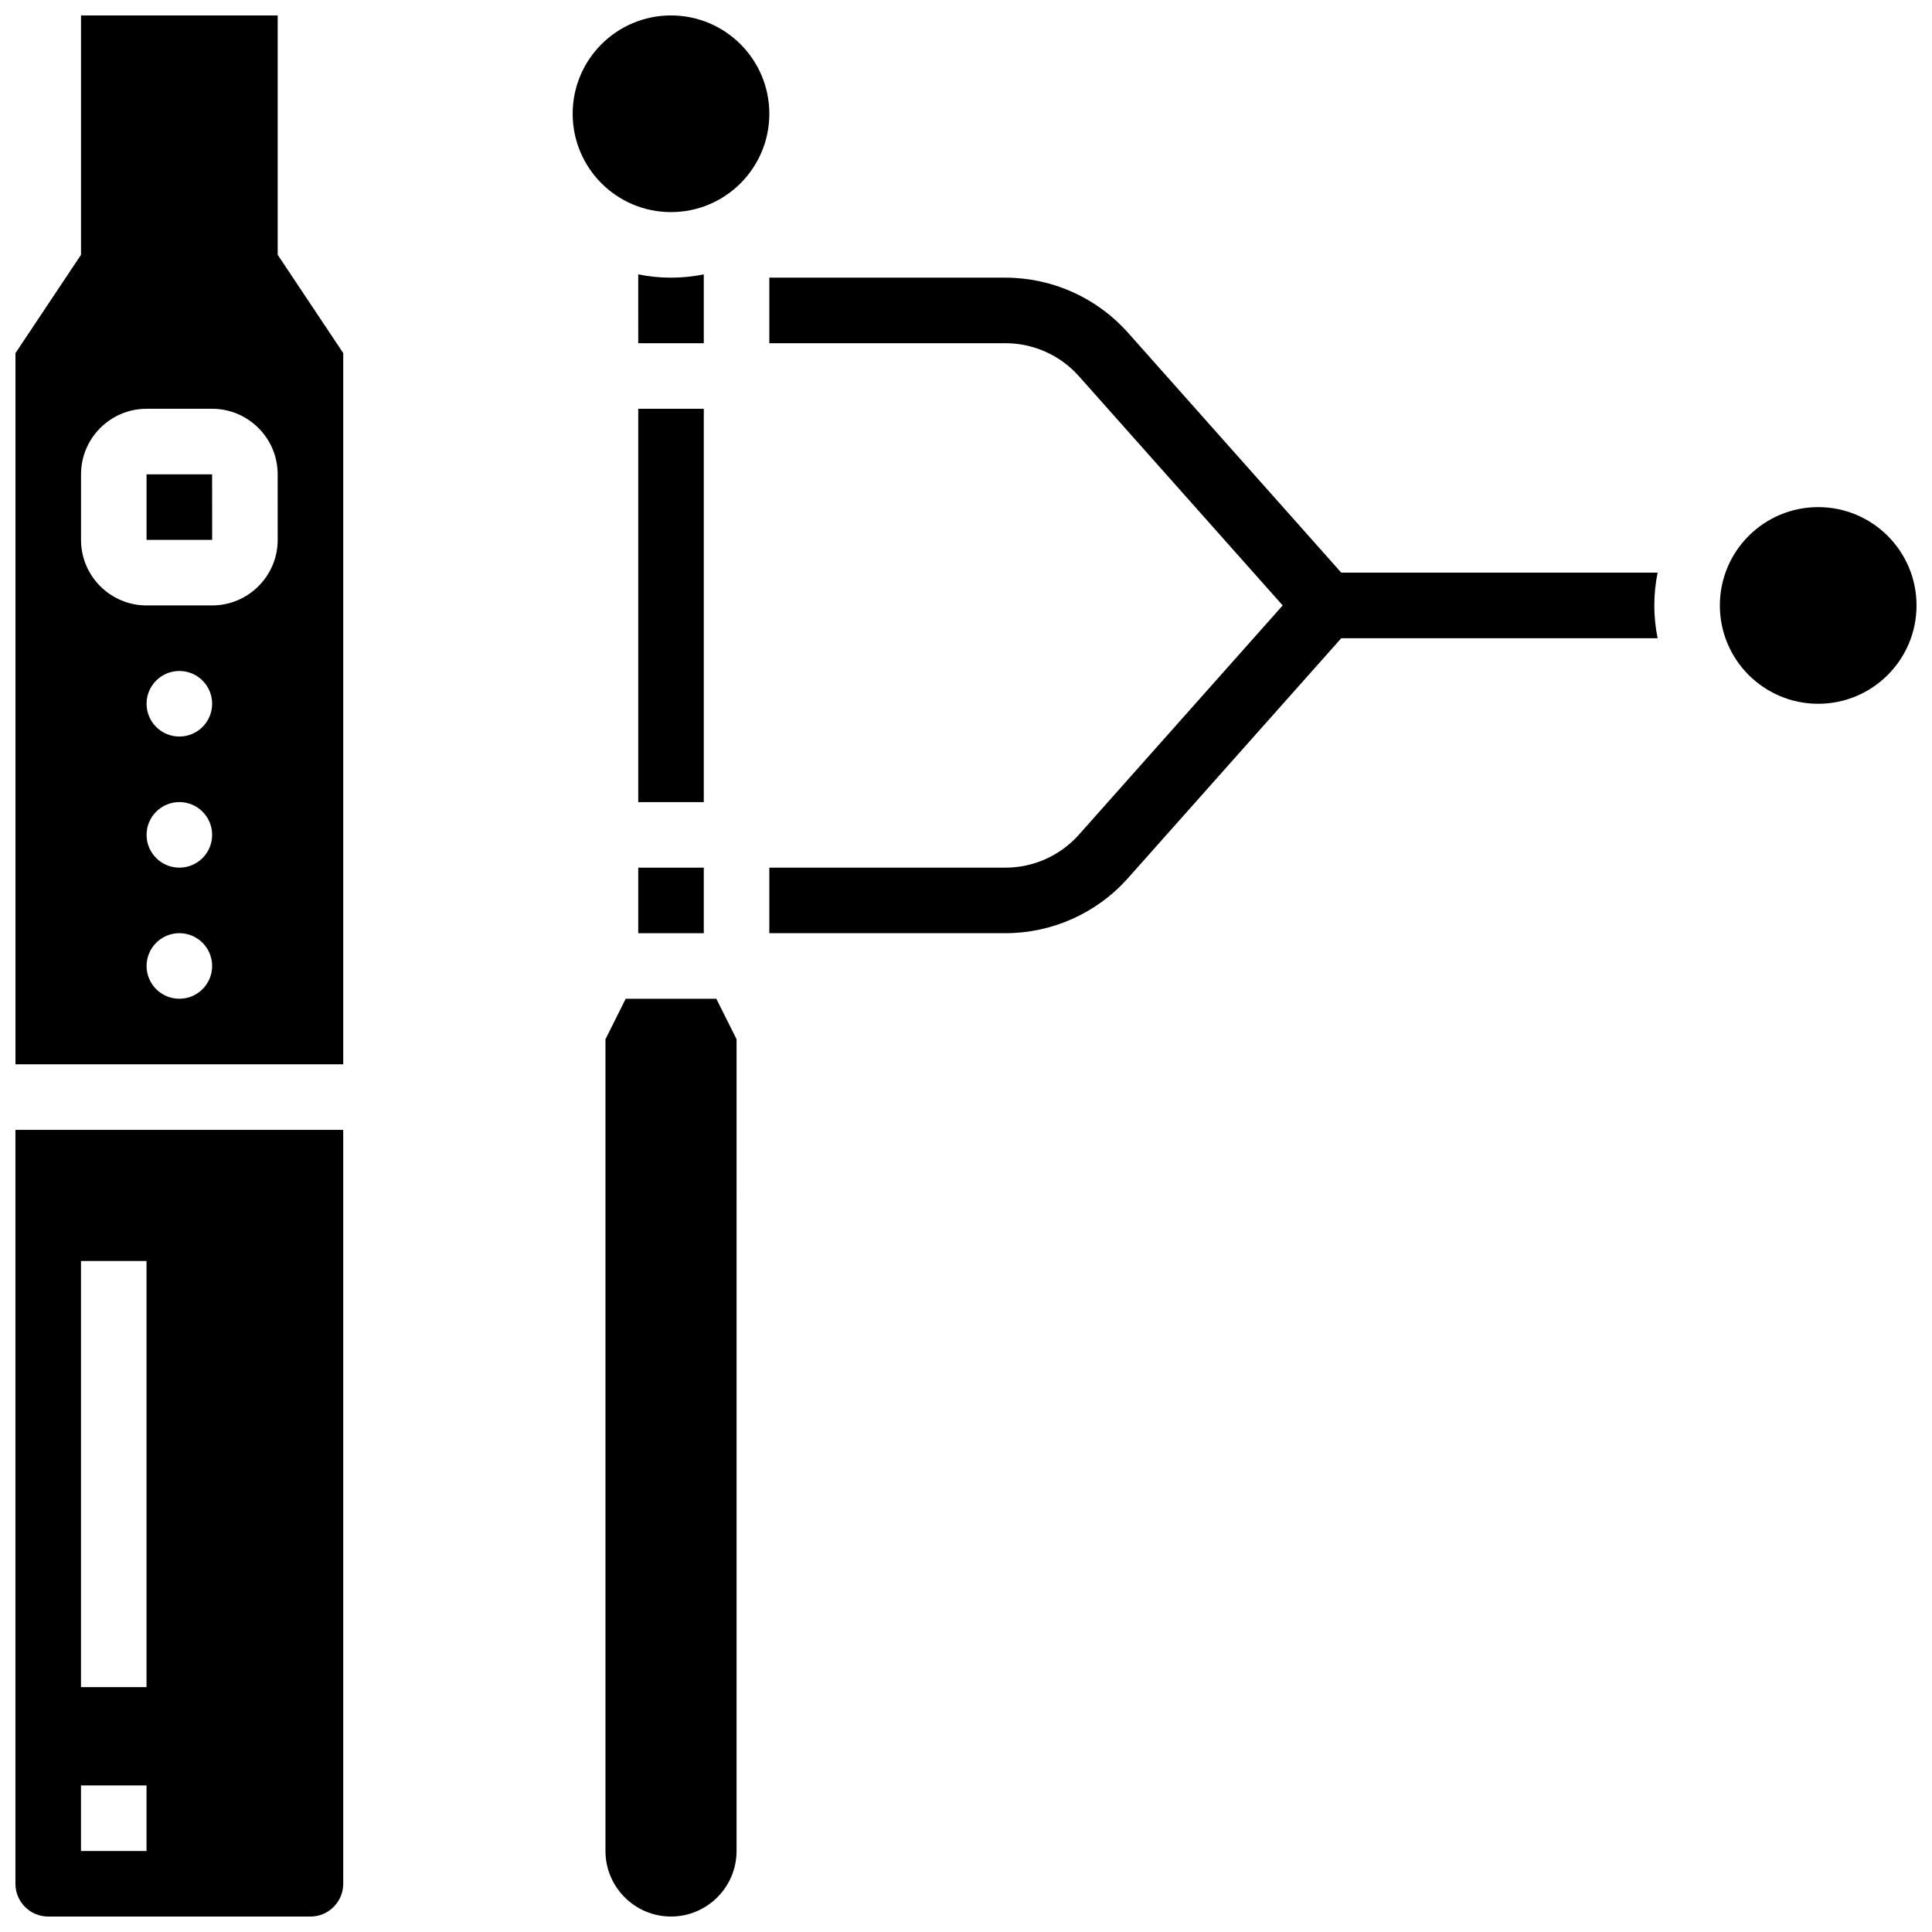 <?xml version="1.0" encoding="UTF-8"?>
<!-- Uploaded to: ICON Repo, www.iconrepo.com, Generator: ICON Repo Mixer Tools -->
<svg width="800px" height="800px" version="1.1" viewBox="144 144 512 512" xmlns="http://www.w3.org/2000/svg">
 <defs>
  <clipPath id="e">
   <path d="m295 148.09h53v52.906h-53z"/>
  </clipPath>
  <clipPath id="d">
   <path d="m304 408h36v243.9h-36z"/>
  </clipPath>
  <clipPath id="c">
   <path d="m148.09 443h86.906v208.9h-86.906z"/>
  </clipPath>
  <clipPath id="b">
   <path d="m148.09 148.09h86.906v278.91h-86.906z"/>
  </clipPath>
  <clipPath id="a">
   <path d="m599 278h52.902v53h-52.902z"/>
  </clipPath>
 </defs>
 <path d="m499.45 295.76-56.531-63.602c-8.238-9.262-20.07-14.574-32.465-14.574h-62.574v17.371h62.574c7.438 0 14.535 3.188 19.477 8.746l53.996 60.746-53.996 60.746c-4.941 5.559-12.039 8.746-19.477 8.746l-62.574-0.004v17.371h62.574c12.395 0 24.227-5.312 32.461-14.578l56.535-63.594h83.836c-0.57-2.809-0.875-5.711-0.875-8.688 0-2.973 0.301-5.879 0.875-8.688z"/>
 <path d="m313.14 252.33h17.371v104.24h-17.371z"/>
 <path d="m313.14 373.94h17.371v17.371h-17.371z"/>
 <path d="m330.51 216.71c-2.809 0.57-5.711 0.875-8.688 0.875-2.973 0-5.879-0.301-8.688-0.875l0.004 18.246h17.371z"/>
 <g clip-path="url(#e)">
  <path d="m347.88 174.15c0 14.391-11.664 26.059-26.059 26.059-14.391 0-26.059-11.668-26.059-26.059s11.668-26.059 26.059-26.059c14.395 0 26.059 11.668 26.059 26.059"/>
 </g>
 <g clip-path="url(#d)">
  <path d="m309.82 408.68-5.367 10.738v215.11c0 9.578 7.793 17.371 17.371 17.371 9.578 0 17.371-7.793 17.371-17.371l0.004-215.11-5.371-10.738z"/>
 </g>
 <path d="m182.84 269.7v17.371h17.371 0.012l-0.012-17.371z"/>
 <g clip-path="url(#c)">
  <path d="m148.09 643.22c0 4.789 3.898 8.688 8.688 8.688h69.492c4.789 0 8.688-3.898 8.688-8.688l-0.004-199.79h-86.863zm17.371-165.04h17.371v112.92h-17.371zm0 138.98h17.371v17.371l-17.371 0.004z"/>
 </g>
 <g clip-path="url(#b)">
  <path d="m217.59 148.09h-52.121v63.434l-17.371 26.059v188.47h86.863v-188.47l-17.371-26.059zm-26.059 260.59c-4.797 0-8.688-3.891-8.688-8.688s3.891-8.688 8.688-8.688 8.688 3.891 8.688 8.688c-0.004 4.801-3.891 8.688-8.688 8.688zm0-34.746c-4.797 0-8.688-3.891-8.688-8.688s3.891-8.688 8.688-8.688 8.688 3.891 8.688 8.688c-0.004 4.801-3.891 8.688-8.688 8.688zm0-34.742c-4.797 0-8.688-3.891-8.688-8.688 0-4.797 3.891-8.688 8.688-8.688s8.688 3.891 8.688 8.688c-0.004 4.797-3.891 8.688-8.688 8.688zm26.059-52.121c0 9.578-7.793 17.371-17.371 17.371l-17.375 0.004c-9.578 0-17.371-7.793-17.371-17.371v-17.371c0-9.578 7.793-17.371 17.371-17.371h17.371c9.578 0 17.371 7.793 17.371 17.371z"/>
 </g>
 <g clip-path="url(#a)">
  <path d="m651.9 304.45c0 14.391-11.668 26.059-26.059 26.059s-26.059-11.668-26.059-26.059c0-14.395 11.668-26.059 26.059-26.059s26.059 11.664 26.059 26.059"/>
 </g>
</svg>